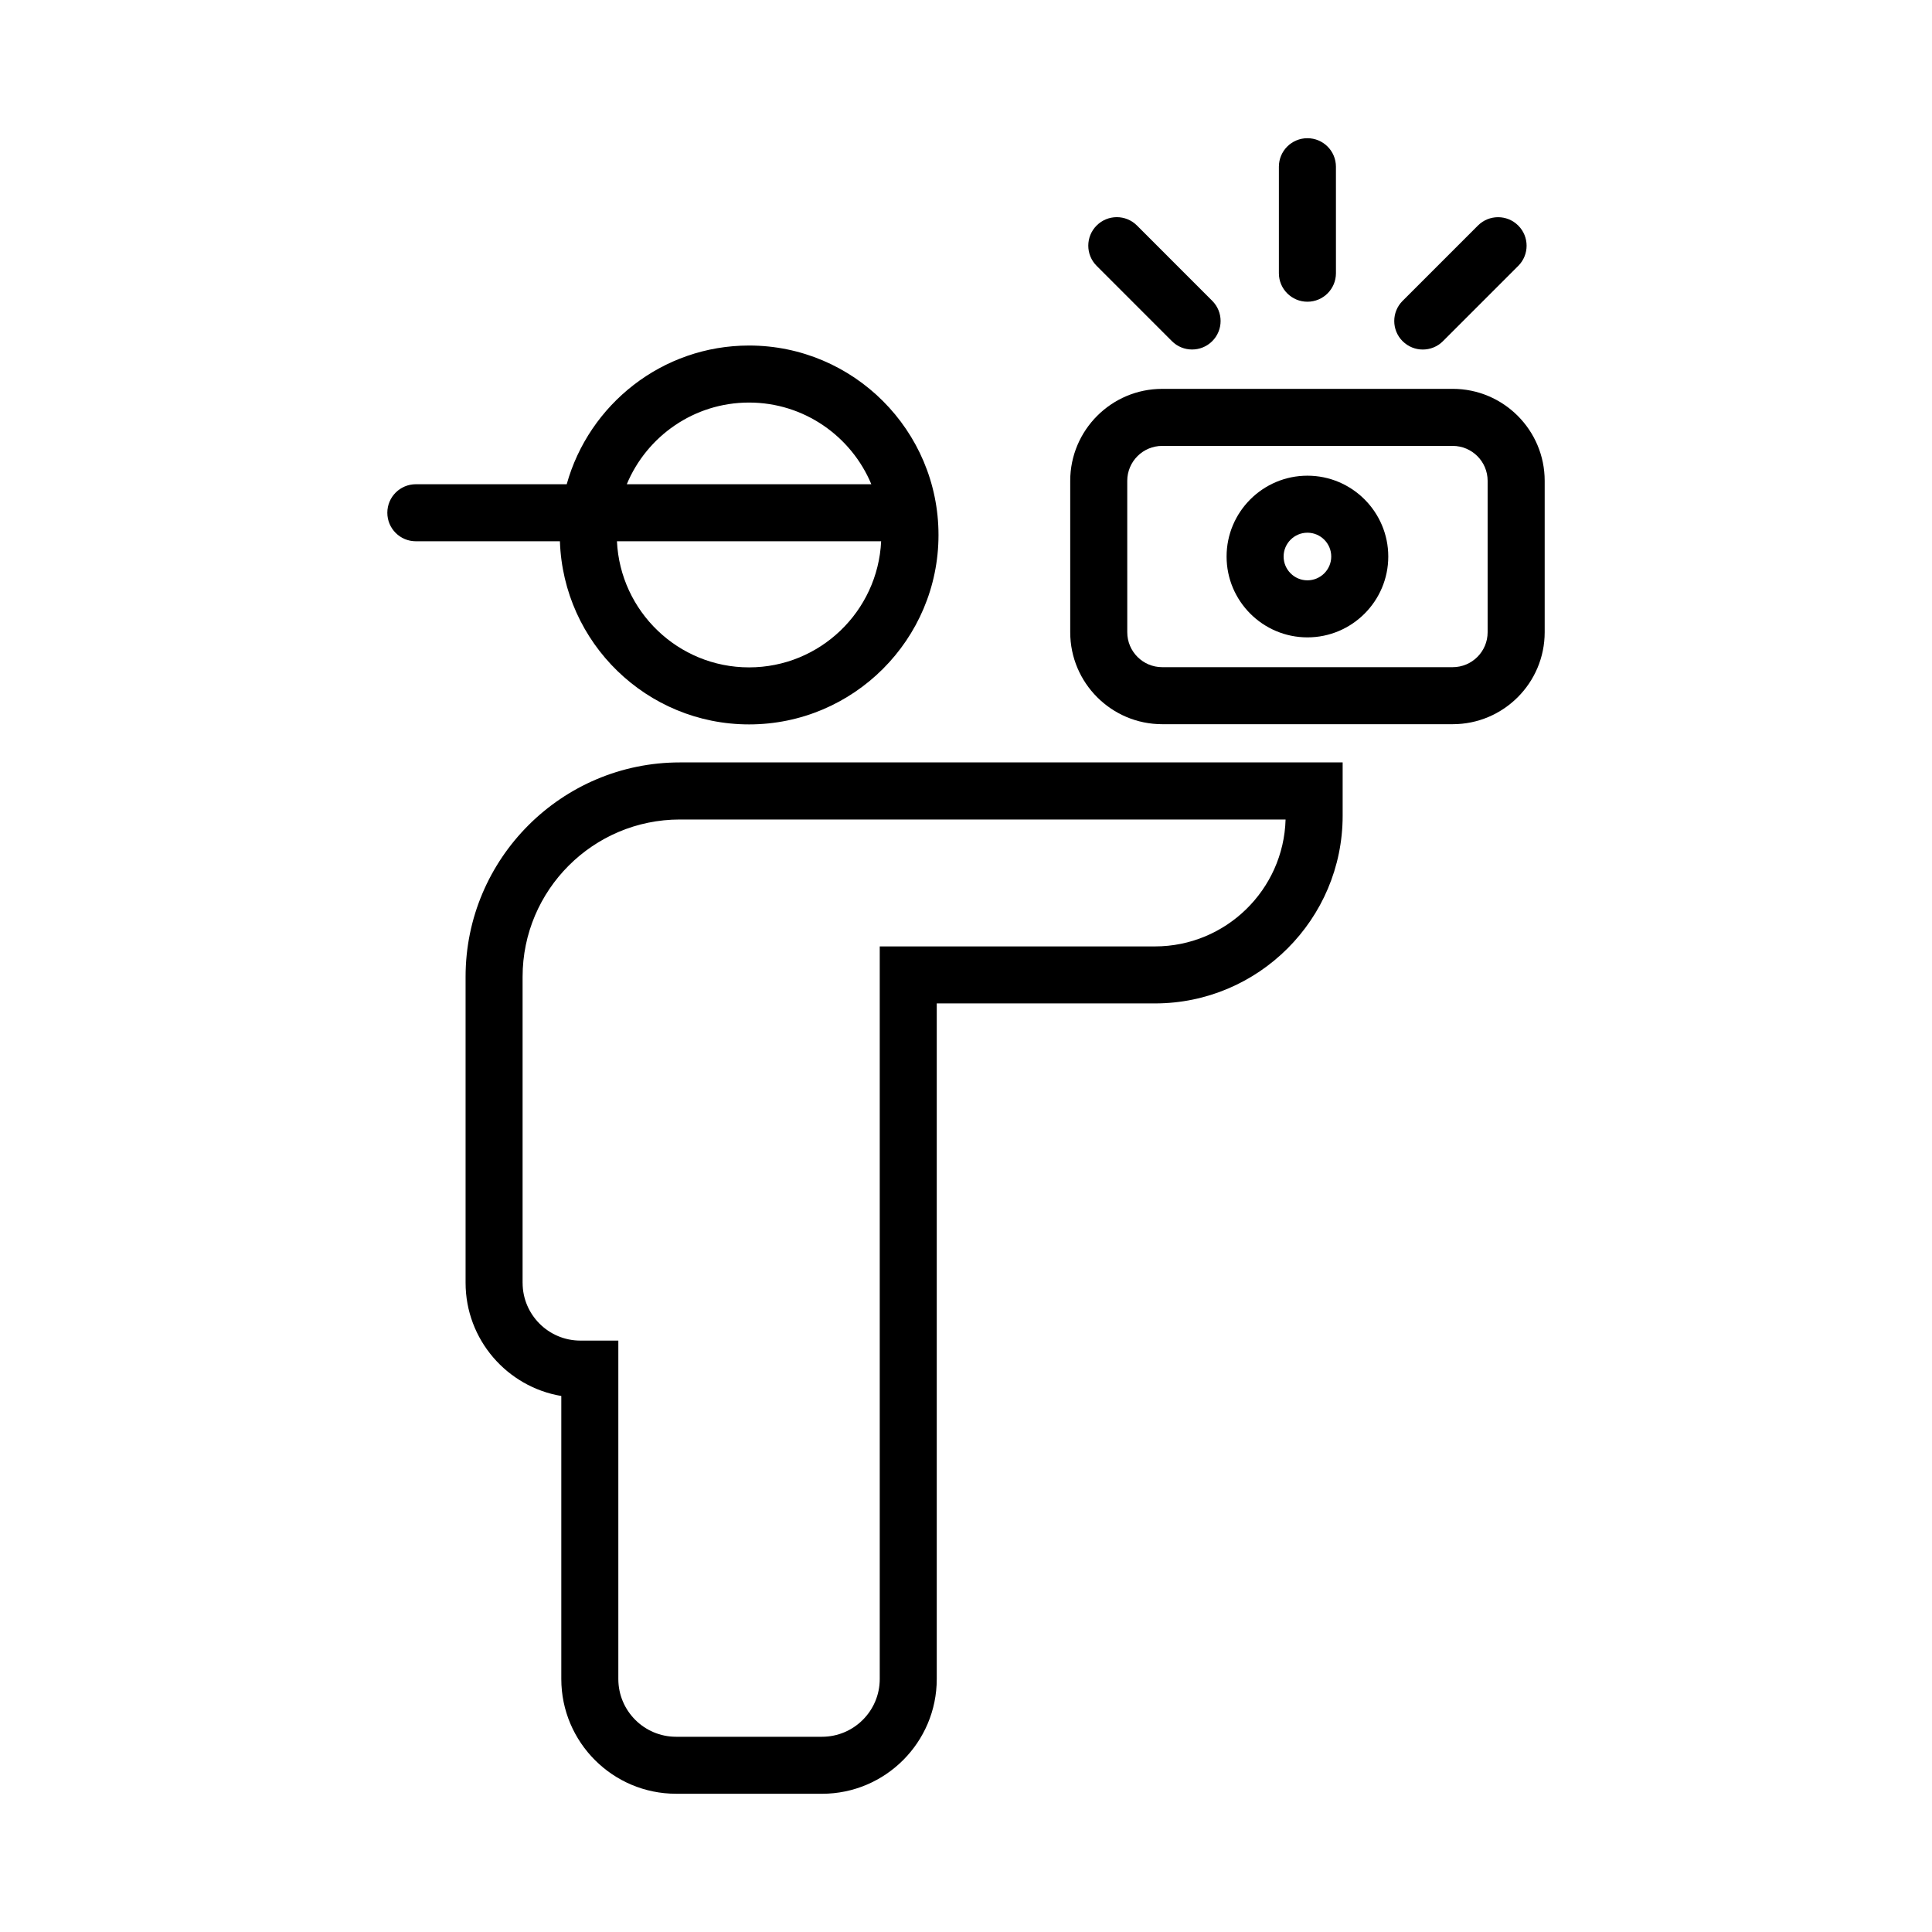 <?xml version="1.0" encoding="UTF-8"?>
<!-- Uploaded to: ICON Repo, www.svgrepo.com, Generator: ICON Repo Mixer Tools -->
<svg fill="#000000" width="800px" height="800px" version="1.1" viewBox="144 144 512 512" xmlns="http://www.w3.org/2000/svg">
 <g>
  <path d="m323.16 619.37h38.676c16.773 0 30.414-13.645 30.414-30.414v-179.04h57.824c27.426 0 49.742-22.312 49.742-49.742v-14.125h-175.64c-31.316 0-56.793 25.477-56.793 56.793v81.113c0 15.047 10.988 27.582 25.367 29.996v74.988c-0.004 16.781 13.641 30.426 30.414 30.426zm-40.668-135.4v-81.113c0-22.984 18.695-41.68 41.68-41.68h160.52c-0.523 18.637-15.852 33.633-34.613 33.633h-72.938v194.15c0 8.438-6.863 15.301-15.301 15.301h-38.676c-8.438 0-15.301-6.863-15.301-15.301v-89.688h-10.066c-8.434 0-15.301-6.867-15.301-15.301z"/>
  <path d="m254.2 287.44h38.184c0.887 26.91 23 48.535 50.125 48.535 27.684 0 50.203-22.52 50.203-50.203 0-27.684-22.52-50.203-50.203-50.203-23.02 0-42.422 15.594-48.324 36.758h-39.98c-4.176 0-7.559 3.379-7.559 7.559 0 4.176 3.379 7.555 7.555 7.555zm88.305 33.422c-18.785 0-34.129-14.852-35.008-33.422h70.016c-0.875 18.57-16.215 33.422-35.008 33.422zm0-70.18c14.586 0 27.113 8.949 32.406 21.645h-64.805c5.285-12.695 17.812-21.645 32.398-21.645z"/>
  <path d="m490.48 223.96c4.176 0 7.559-3.379 7.559-7.559l-0.004-28.215c0-4.176-3.379-7.559-7.559-7.559-4.176 0-7.559 3.379-7.559 7.559v28.219c0.004 4.176 3.391 7.555 7.562 7.555z"/>
  <path d="m521.05 236.63c1.934 0 3.871-0.734 5.344-2.211l19.957-19.957c2.953-2.949 2.953-7.738 0-10.688-2.953-2.953-7.734-2.953-10.688 0l-19.957 19.957c-2.953 2.949-2.953 7.738 0 10.688 1.48 1.469 3.414 2.211 5.344 2.211z"/>
  <path d="m454.57 234.41c1.477 1.477 3.41 2.211 5.344 2.211 1.934 0 3.871-0.734 5.344-2.211 2.953-2.949 2.953-7.734 0-10.688l-19.949-19.957c-2.953-2.953-7.734-2.953-10.688 0-2.953 2.949-2.953 7.734 0 10.688z"/>
  <path d="m451.99 335.92h76.996c13.438 0 24.371-10.934 24.371-24.371v-40.129c0-13.438-10.934-24.371-24.371-24.371l-76.996 0.004c-13.438 0-24.371 10.934-24.371 24.371v40.129c0 13.434 10.934 24.367 24.371 24.367zm-9.258-64.496c0-5.106 4.152-9.254 9.254-9.254h76.996c5.106 0 9.254 4.152 9.254 9.254v40.129c0 5.106-4.152 9.254-9.254 9.254h-76.992c-5.106 0-9.254-4.152-9.254-9.254z"/>
  <path d="m490.48 312.91c11.812 0 21.426-9.613 21.426-21.422 0-11.812-9.613-21.426-21.426-21.426s-21.422 9.613-21.422 21.426c0 11.809 9.609 21.422 21.422 21.422zm0-27.738c3.481 0 6.312 2.832 6.312 6.312 0 3.477-2.832 6.309-6.312 6.309-3.477 0-6.309-2.832-6.309-6.309s2.832-6.312 6.309-6.312z"/>
 </g>
</svg>